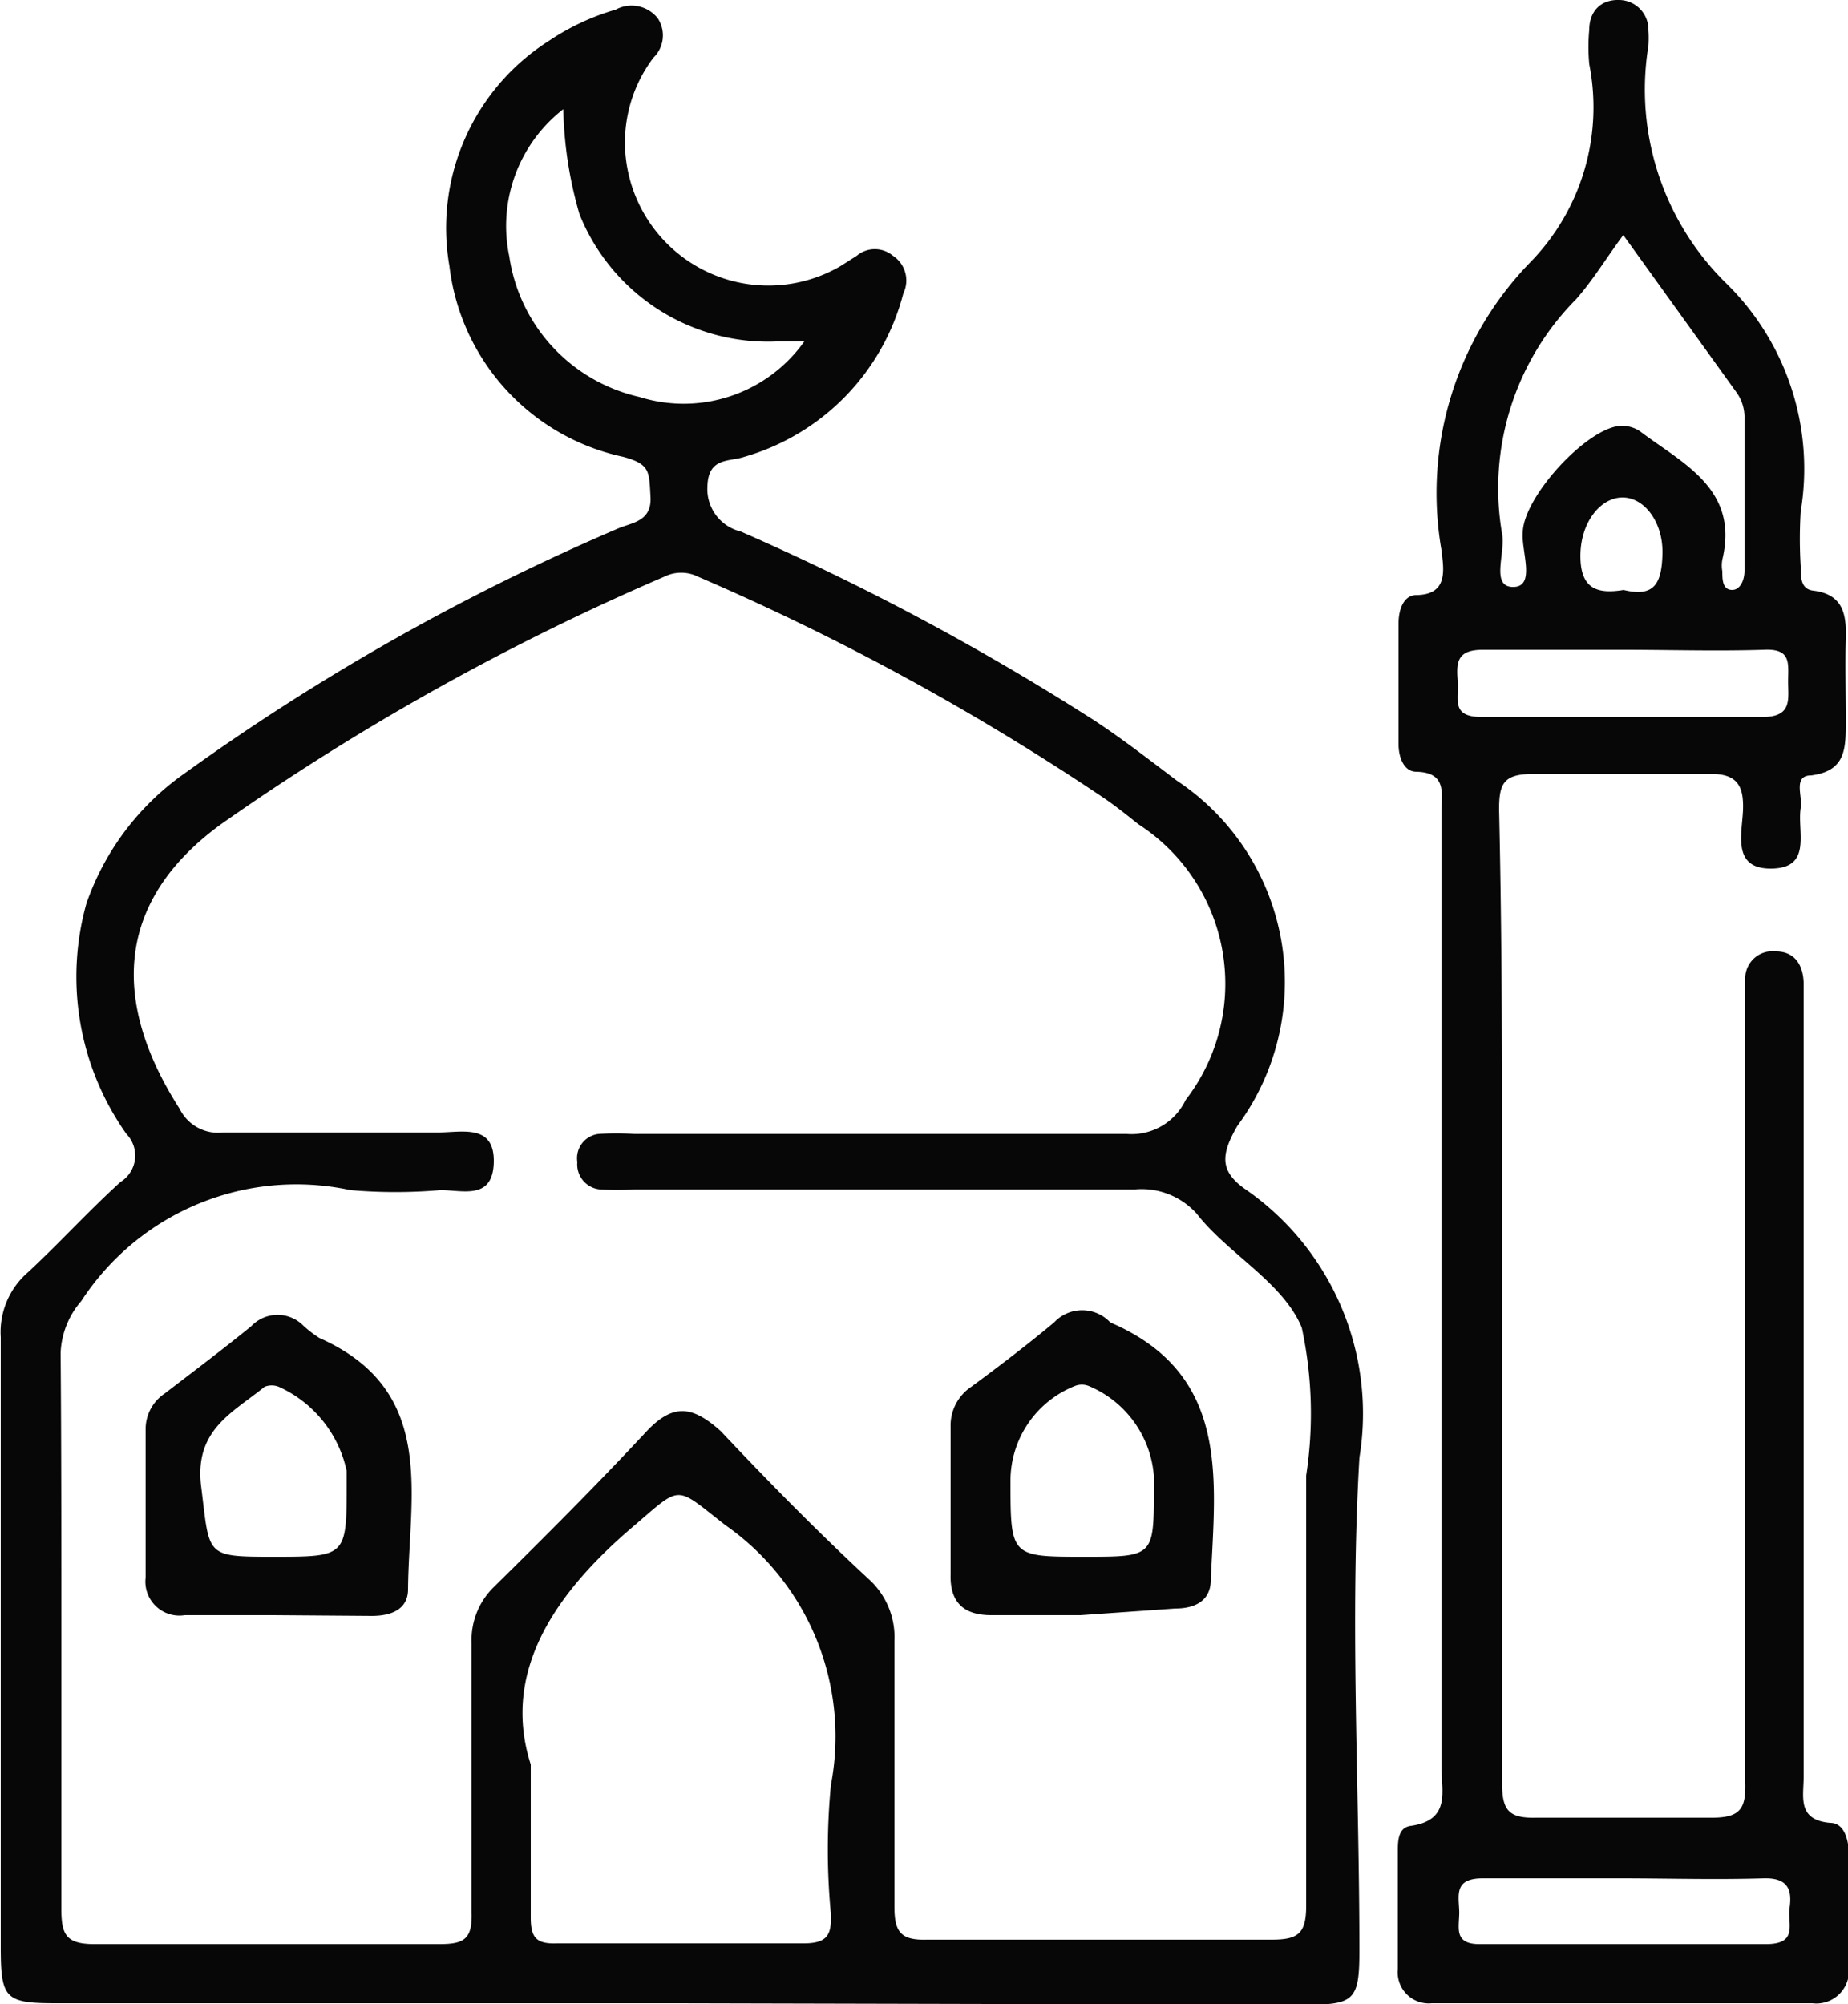 <svg id="Layer_1" data-name="Layer 1" xmlns="http://www.w3.org/2000/svg" viewBox="0 0 25 27.11"><defs><style>.cls-1{fill:#070708;}</style></defs><path class="cls-1" d="M10.67,27.55H2.26c-.69,0-.75-.06-.75-.76q0-4.12,0-8.25a1.07,1.07,0,0,1,.37-.88c.43-.4.82-.83,1.25-1.22a.42.42,0,0,0,.08-.65,3.68,3.68,0,0,1-.54-3.12A3.59,3.59,0,0,1,4,10.91,30.67,30.67,0,0,1,9.86,7.6c.18-.08.46-.09.44-.43s0-.44-.37-.54A3,3,0,0,1,7.58,4.05,3,3,0,0,1,8.93,1a3.22,3.22,0,0,1,.9-.42A.45.45,0,0,1,10.4.7a.42.42,0,0,1-.06.53A1.9,1.9,0,0,0,10,2.79a1.94,1.94,0,0,0,2.87,1.26l.22-.14a.38.38,0,0,1,.49,0,.4.4,0,0,1,.14.51,3.11,3.11,0,0,1-2.15,2.21c-.2.07-.49,0-.5.4a.59.59,0,0,0,.45.61,34.38,34.38,0,0,1,4.79,2.56c.38.25.74.53,1.11.81a3.27,3.27,0,0,1,.82,4.67c-.22.38-.25.61.11.86a3.69,3.69,0,0,1,1.54,3.63c-.13,2.22,0,4.45,0,6.67,0,.67-.07.73-.73.73ZM9.13,1.92a2,2,0,0,0-.74,2,2.29,2.29,0,0,0,1.76,1.9,2,2,0,0,0,2.23-.75H12A2.75,2.75,0,0,1,9.34,3.35a5.46,5.46,0,0,1-.22-1.44s.06,0,.08,0,0,0,0,0ZM2.33,22.51c0,1.25,0,2.5,0,3.76,0,.35.06.48.45.48,1.55,0,3.1,0,4.66,0,.33,0,.45-.06.44-.42,0-1.22,0-2.44,0-3.65a1,1,0,0,1,.3-.76c.7-.69,1.4-1.39,2.07-2.11.36-.38.62-.34,1,0,.65.69,1.32,1.37,2,2a1.06,1.06,0,0,1,.35.84c0,1.2,0,2.4,0,3.6,0,.34.09.45.44.44h4.66c.36,0,.47-.08.47-.46,0-1.94,0-3.88,0-5.82a5.52,5.52,0,0,0-.06-2c-.25-.61-1-1-1.42-1.54a1,1,0,0,0-.83-.33H10.09a3.85,3.85,0,0,1-.48,0,.34.34,0,0,1-.3-.37.33.33,0,0,1,.29-.38,3.85,3.85,0,0,1,.48,0c2.22,0,4.44,0,6.66,0a.81.81,0,0,0,.8-.46,2.57,2.57,0,0,0-.64-3.73c-.15-.12-.3-.24-.46-.35a33.72,33.72,0,0,0-5.5-3,.51.51,0,0,0-.45,0,33.32,33.32,0,0,0-6,3.35C3.06,12.64,3,14,3.93,15.45a.58.58,0,0,0,.59.32c1,0,1.94,0,2.91,0,.32,0,.76-.12.75.4s-.42.38-.72.38a7.1,7.1,0,0,1-1.22,0,3.47,3.47,0,0,0-3.64,1.5,1.14,1.14,0,0,0-.28.7C2.33,20,2.33,21.26,2.33,22.51Zm6.35,1.81c0,.87,0,1.47,0,2.07,0,.28.08.36.36.35,1.11,0,2.22,0,3.33,0,.33,0,.38-.12.37-.4a9.19,9.19,0,0,1,0-1.74,3.49,3.49,0,0,0-1.43-3.52c-.68-.53-.58-.55-1.22,0C9,22,8.28,23.07,8.68,24.32Z" transform="translate(-1.5 -0.45)"/><path class="cls-1" d="M21.82,18c0,2.18,0,4.37,0,6.56,0,.36.07.49.46.48.79,0,1.58,0,2.38,0,.39,0,.46-.13.45-.48,0-3.47,0-6.95,0-10.43v-.42a.37.37,0,0,1,.41-.39c.25,0,.37.17.38.42V24.49c0,.27-.09.58.36.62.19,0,.25.23.25.42v1.53a.44.44,0,0,1-.49.49H20.87a.42.42,0,0,1-.46-.46q0-.8,0-1.59c0-.14,0-.33.18-.35.54-.08.41-.47.41-.8V11.43c0-.24.08-.53-.34-.54-.17,0-.24-.2-.24-.37,0-.55,0-1.1,0-1.64,0-.17.06-.37.23-.38.45,0,.38-.35.35-.61A4.48,4.48,0,0,1,22.2,4,3,3,0,0,0,23,1.32a2.48,2.48,0,0,1,0-.47c0-.24.15-.41.41-.4a.4.4,0,0,1,.39.41,1.47,1.47,0,0,1,0,.21,3.67,3.67,0,0,0,1.06,3.22,3.51,3.51,0,0,1,1,3.08,6.09,6.09,0,0,0,0,.74c0,.15,0,.31.17.33.41.05.45.33.44.65s0,.75,0,1.12,0,.67-.47.73c-.25,0-.11.29-.14.44-.05.32.16.81-.39.82s-.4-.48-.39-.8-.08-.49-.46-.48c-.8,0-1.59,0-2.38,0-.4,0-.46.13-.46.48C21.83,13.61,21.82,15.81,21.82,18ZM23.46,3.63c-.23.31-.41.61-.64.87a3.63,3.63,0,0,0-1,3.17c.05.26-.16.72.15.72s.11-.48.13-.73c0-.48.87-1.43,1.33-1.45a.45.45,0,0,1,.25.07c.58.44,1.35.78,1.12,1.74a.43.43,0,0,0,0,.16c0,.1,0,.24.12.25s.18-.13.18-.26V6.11A.58.58,0,0,0,25,5.77Zm0,5.61c-.63,0-1.27,0-1.9,0-.35,0-.36.17-.34.42s-.1.49.33.49c1.26,0,2.53,0,3.79,0,.41,0,.35-.24.35-.48s.05-.45-.33-.43C24.72,9.26,24.08,9.24,23.45,9.24Zm0,16.62c-.64,0-1.27,0-1.9,0-.38,0-.33.21-.32.43s-.1.47.3.46c1.28,0,2.57,0,3.85,0,.44,0,.29-.27.32-.49s0-.41-.35-.4C24.69,25.88,24.06,25.86,23.43,25.86Zm0-17.43c.41.1.52-.07.53-.49s-.24-.76-.54-.76-.57.34-.57.79S23.11,8.49,23.47,8.43Z" transform="translate(-1.5 -0.45)"/><path class="cls-1" d="M5.19,22.3H4a.46.46,0,0,1-.53-.51v-2a.58.58,0,0,1,.26-.49c.39-.3.79-.6,1.17-.91a.49.49,0,0,1,.71,0,1.66,1.66,0,0,0,.21.16c1.6.71,1.21,2.12,1.2,3.4,0,.28-.24.36-.49.36Zm0-.79c1,0,1,0,1-1v-.16a1.62,1.62,0,0,0-.92-1.14.26.26,0,0,0-.19,0c-.43.35-.95.58-.86,1.34C4.34,21.5,4.26,21.51,5.2,21.51Z" transform="translate(-1.5 -0.45)"/><path class="cls-1" d="M16.12,22.3H14.91c-.38,0-.56-.18-.55-.55,0-.65,0-1.3,0-2a.63.63,0,0,1,.28-.54c.38-.28.76-.57,1.12-.87a.52.52,0,0,1,.76,0s0,0,0,0c1.63.7,1.42,2.12,1.36,3.48,0,.29-.22.39-.48.39Zm.05-.79c.94,0,.94,0,.94-.93v-.16a1.44,1.44,0,0,0-.88-1.22.25.25,0,0,0-.19,0,1.38,1.38,0,0,0-.87,1.27C15.17,21.51,15.17,21.51,16.17,21.51Z" transform="translate(-1.5 -0.45)"/></svg>